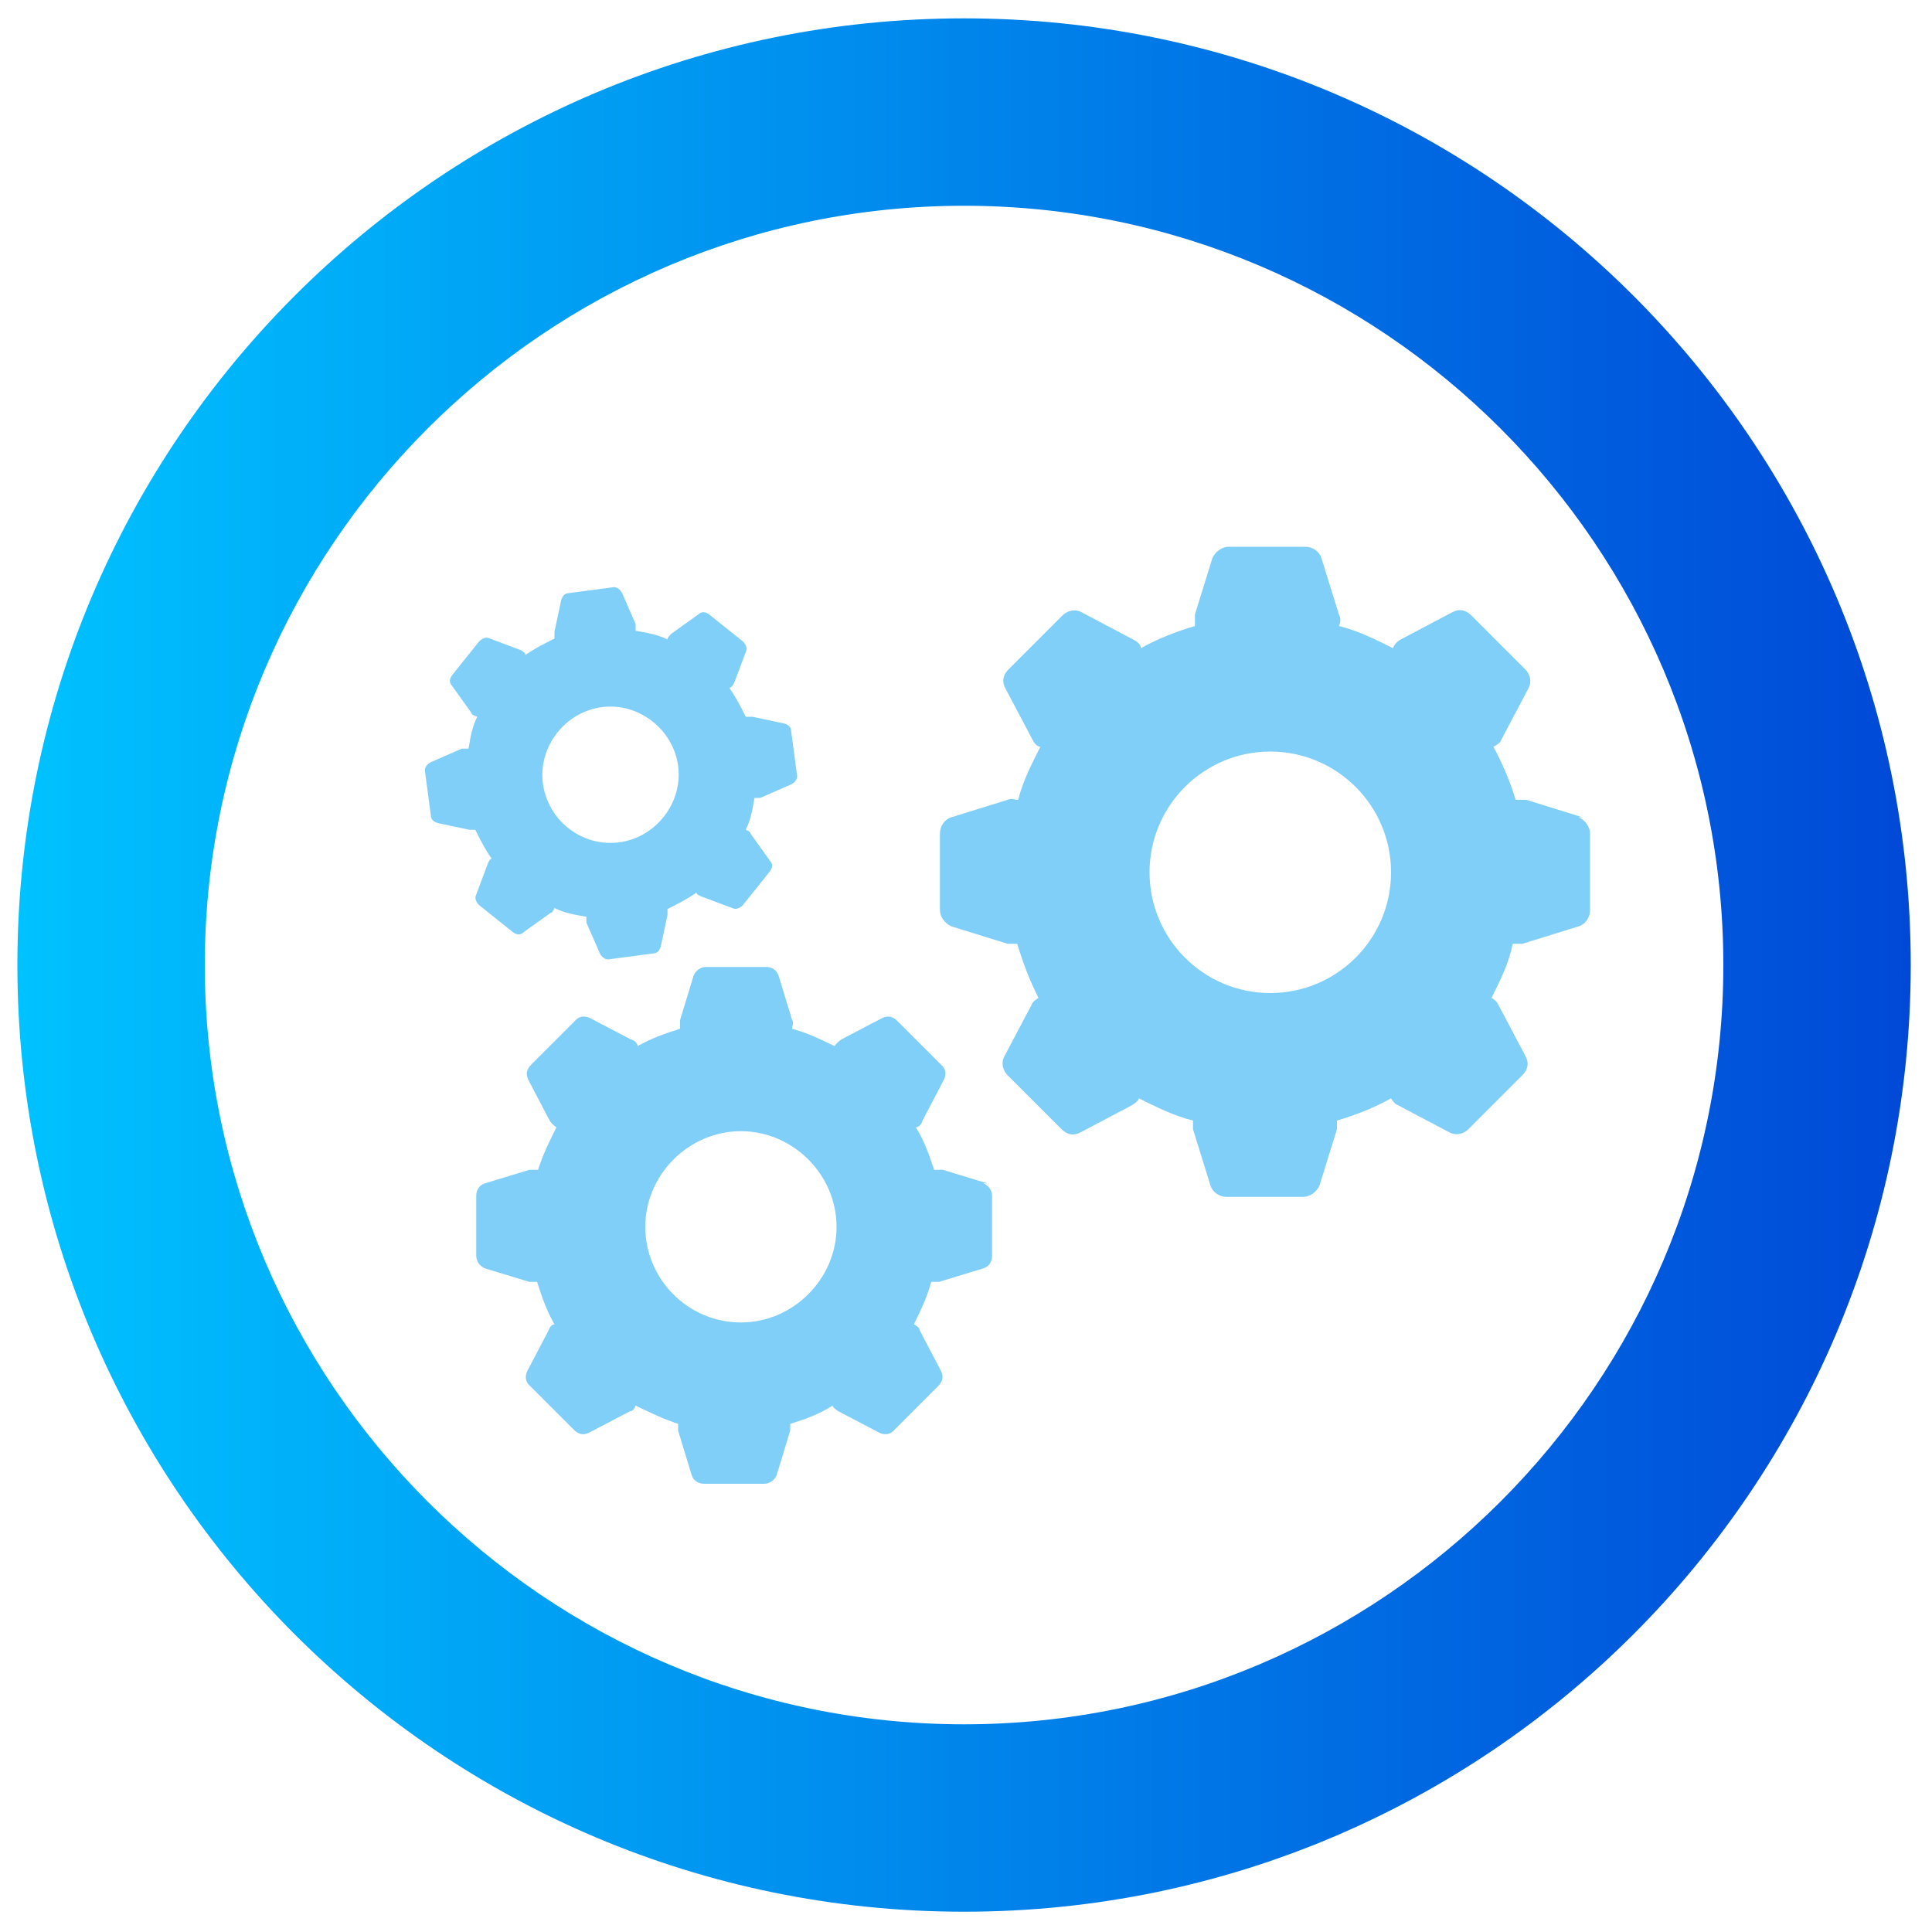 <?xml version="1.0" encoding="UTF-8"?>
<svg id="Layer_1" data-name="Layer 1" xmlns="http://www.w3.org/2000/svg" xmlns:xlink="http://www.w3.org/1999/xlink" version="1.1" viewBox="0 0 200 200">
  <defs>
    <style>
      .cls-1 {
        fill: url(#linear-gradient);
      }

      .cls-1, .cls-2 {
        stroke-width: 0px;
      }

      .cls-2 {
        fill: #009ff2;
      }

      .cls-3 {
        opacity: .5;
      }
    </style>
    <linearGradient id="linear-gradient" x1="1.8" y1="-1653.9" x2="197.8" y2="-1653.9" gradientTransform="translate(0 -1554) scale(1 -1)" gradientUnits="userSpaceOnUse">
      <stop offset="0" stop-color="#00c2ff"/>
      <stop offset="1" stop-color="#0049d7"/>
    </linearGradient>
  </defs>
  <path class="cls-1" d="M99.8,21.3c43.3,0,78.6,35.3,78.6,78.6s-35.3,78.6-78.6,78.6S21.2,143.2,21.2,99.9,56.5,21.3,99.8,21.3M99.8,1.9C45.7,1.9,1.8,45.8,1.8,99.9s43.9,98,98,98,98-43.9,98-98S153.9,1.9,99.8,1.9h0Z"/>
  <g class="cls-3">
    <path class="cls-2" d="M163.8,84.6l-5.8-1.8c-.4,0-.7,0-1.1,0-.6-2-1.4-3.8-2.3-5.5.4-.2.7-.4.8-.7l2.8-5.3c.4-.7.2-1.5-.3-2l-5.6-5.6c-.6-.6-1.3-.7-2-.3l-5.3,2.8c-.4.2-.7.6-.8.9-1.8-.9-3.6-1.8-5.6-2.3.2-.4.2-.8,0-1.2l-1.8-5.8c-.2-.7-.9-1.2-1.7-1.2h-7.9c-.7,0-1.4.5-1.7,1.2l-1.8,5.8c0,.5,0,.8,0,1.2-2,.6-3.8,1.3-5.6,2.3,0-.4-.4-.7-.8-.9l-5.3-2.8c-.7-.4-1.5-.2-2,.3l-5.6,5.6c-.6.6-.7,1.3-.3,2l2.8,5.3c.2.4.5.7.8.7-.9,1.8-1.8,3.5-2.3,5.5-.4,0-.7-.2-1.1,0l-5.8,1.8c-.7.2-1.2.9-1.2,1.7v7.9c0,.7.5,1.4,1.2,1.7l5.8,1.8c.4,0,.7,0,1,0,.6,2,1.3,3.8,2.2,5.6-.3.2-.6.4-.7.7l-2.8,5.3c-.4.7-.2,1.5.3,2l5.6,5.6c.6.6,1.3.7,2,.3l5.3-2.8c.3-.2.6-.4.7-.7,1.8.9,3.6,1.8,5.6,2.3,0,.3,0,.7,0,.9l1.8,5.8c.2.7.9,1.2,1.7,1.2h7.9c.7,0,1.4-.5,1.7-1.2l1.8-5.8c0-.4,0-.7,0-.9,2-.6,3.8-1.3,5.6-2.3.2.3.4.6.7.7l5.3,2.8c.7.4,1.5.2,2-.3l5.6-5.6c.6-.6.7-1.3.3-2l-2.8-5.3c-.2-.4-.5-.6-.7-.7.9-1.8,1.8-3.6,2.2-5.6.4,0,.7,0,1,0l5.8-1.8c.7-.2,1.2-.9,1.2-1.7v-7.9c0-.7-.5-1.4-1.2-1.7h.6ZM131.5,102.8c-6.9,0-12.5-5.6-12.5-12.5s5.6-12.5,12.5-12.5,12.5,5.6,12.5,12.5-5.6,12.5-12.5,12.5Z"/>
    <path class="cls-2" d="M102.2,122.5l-4.6-1.4c-.3,0-.7,0-.9,0-.5-1.5-1-3-1.9-4.4.3,0,.6-.3.7-.7l2.2-4.2c.3-.6.2-1.2-.3-1.6l-4.5-4.5c-.5-.5-1-.6-1.6-.3l-4.2,2.2c-.3.2-.6.5-.7.7-1.4-.7-2.9-1.4-4.4-1.8,0-.3.2-.7,0-.9l-1.4-4.6c-.2-.6-.7-.9-1.3-.9h-6.2c-.6,0-1.1.4-1.3.9l-1.4,4.6c0,.4,0,.7,0,.9-1.6.5-3,1-4.4,1.8,0-.3-.3-.6-.7-.7l-4.2-2.2c-.6-.3-1.2-.2-1.6.3l-4.5,4.5c-.5.5-.6,1-.3,1.6l2.2,4.2c.2.3.4.5.7.7-.7,1.4-1.4,2.8-1.9,4.4-.3,0-.6,0-.9,0l-4.6,1.4c-.6.2-.9.7-.9,1.3v6.2c0,.6.4,1.1.9,1.3l4.6,1.4h.8c.5,1.6,1,3,1.8,4.4-.3,0-.5.3-.6.6l-2.2,4.2c-.3.6-.2,1.2.3,1.6l4.5,4.5c.5.5,1,.6,1.6.3l4.2-2.2c.3,0,.5-.3.6-.6,1.4.7,2.9,1.4,4.4,1.9v.7l1.4,4.6c.2.6.7.9,1.3.9h6.2c.6,0,1.1-.4,1.3-.9l1.4-4.6v-.7c1.6-.5,3-1,4.4-1.9,0,.2.3.4.6.6l4.2,2.2c.6.3,1.2.2,1.6-.3l4.5-4.5c.5-.5.6-1,.3-1.6l-2.2-4.2c0-.3-.4-.5-.6-.6.7-1.4,1.4-2.9,1.8-4.4.3,0,.6,0,.8,0l4.6-1.4c.6-.2.9-.7.9-1.3v-6.2c0-.6-.4-1.1-.9-1.3h.4ZM76.7,136.9c-5.5,0-9.9-4.5-9.9-9.9s4.5-9.9,9.9-9.9,9.9,4.5,9.9,9.9-4.5,9.9-9.9,9.9Z"/>
    <path class="cls-2" d="M81.2,74.9l-3.3-.7c-.2,0-.5,0-.7,0-.5-1-1-2-1.7-3,.2,0,.4-.3.5-.5l1.2-3.2c.2-.4,0-.8-.3-1.1l-3.5-2.8c-.4-.3-.8-.3-1.1,0l-2.8,2c-.2.2-.4.4-.4.6-1-.5-2.1-.7-3.3-.9v-.7l-1.4-3.2c-.2-.4-.6-.7-1-.6l-4.5.6c-.5,0-.7.4-.8.7l-.7,3.3c0,.3,0,.5,0,.7-1,.5-2,1-3,1.7,0-.2-.3-.4-.5-.5l-3.2-1.2c-.4-.2-.8,0-1.1.3l-2.8,3.5c-.3.4-.3.8,0,1.1l2,2.8c0,.2.4.3.6.4-.5,1-.7,2.1-.9,3.3h-.7l-3.2,1.4c-.4.2-.7.6-.6,1l.6,4.5c0,.5.4.7.7.8l3.3.7h.6c.5,1,1,2,1.7,3-.2,0-.3.3-.4.5l-1.2,3.2c-.2.4,0,.8.3,1.1l3.5,2.8c.4.3.8.3,1.1,0l2.8-2c.2,0,.3-.3.4-.5,1,.5,2.1.7,3.3.9v.6l1.4,3.2c.2.4.6.7,1,.6l4.5-.6c.5,0,.7-.4.8-.7l.7-3.3v-.6c1-.5,2-1,3-1.7,0,.2.3.3.5.4l3.2,1.2c.4.2.8,0,1.1-.3l2.8-3.5c.3-.4.3-.8,0-1.1l-2-2.8c0-.2-.3-.3-.5-.4.5-1,.7-2.1.9-3.3h.6l3.2-1.4c.4-.2.7-.6.6-1l-.6-4.5c0-.5-.4-.7-.7-.8h0ZM64.1,87.2c-3.9.5-7.4-2.3-7.9-6.1s2.3-7.4,6.1-7.9,7.4,2.3,7.9,6.1-2.3,7.4-6.1,7.9Z"/>
  </g>
</svg>